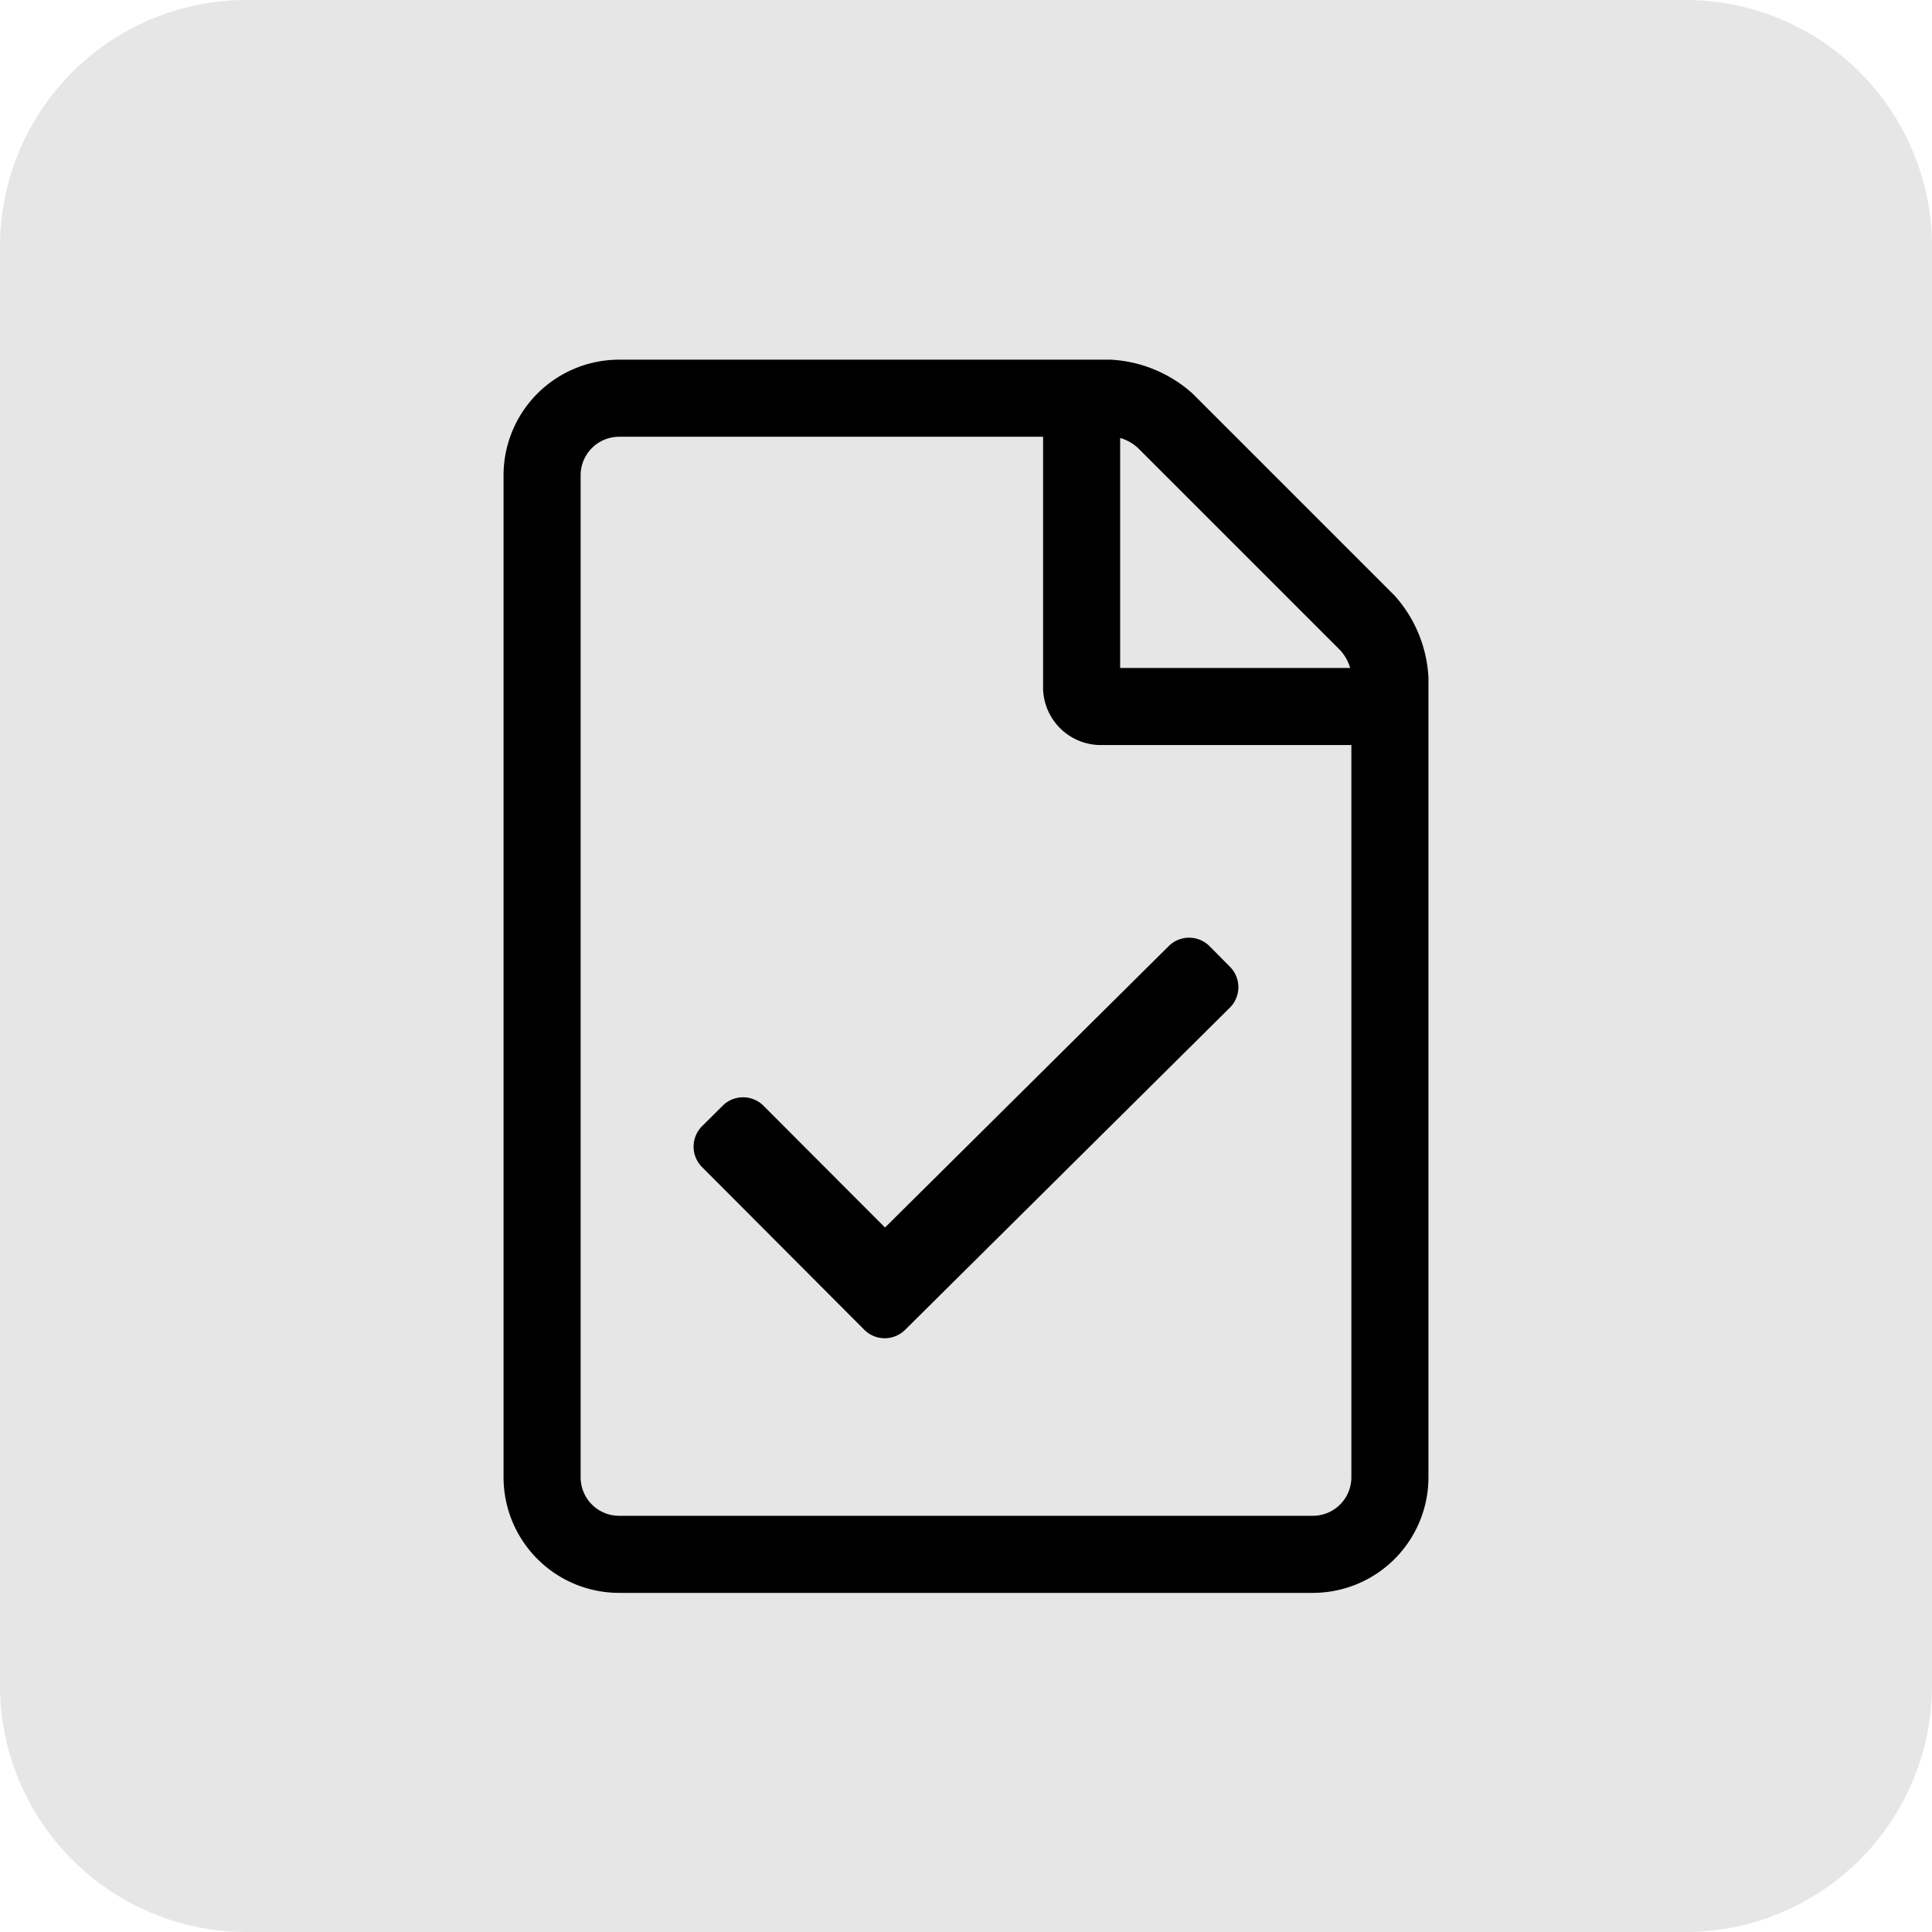 <svg xmlns="http://www.w3.org/2000/svg" width="94" height="94" viewBox="0 0 94 94"><defs><style>.a{fill:#e6e6e6;}</style></defs><g transform="translate(-968 -1063)"><path class="a" d="M12,0H82A12,12,0,0,1,94,12V82A12,12,0,0,1,82,94H12A12,12,0,0,1,0,82V12A12,12,0,0,1,12,0Z" transform="translate(968 1063)"></path><path d="M20.853-41.022l-9.83-9.83A6.461,6.461,0,0,0,7.045-52.5h-23.92A5.625,5.625,0,0,0-22.5-46.875V1.875A5.625,5.625,0,0,0-16.875,7.5h33.75A5.625,5.625,0,0,0,22.5,1.875v-38.92A6.461,6.461,0,0,0,20.853-41.022ZM18.2-38.371a2.194,2.194,0,0,1,.492.871H7.5V-48.692a2.194,2.194,0,0,1,.871.492ZM16.875,3.75h-33.75A1.875,1.875,0,0,1-18.75,1.875v-48.75a1.875,1.875,0,0,1,1.875-1.875H3.75v12.188A2.812,2.812,0,0,0,6.563-33.75H18.75V1.875A1.875,1.875,0,0,1,16.875,3.75ZM12.836-20.971a1.407,1.407,0,0,0,.008-1.99l-.991-1a1.407,1.407,0,0,0-1.99-.008L-3.94-10.276-9.852-16.2a1.407,1.407,0,0,0-1.99,0l-1,.994a1.408,1.408,0,0,0,0,1.99l7.894,7.916A1.407,1.407,0,0,0-2.96-5.3Z" transform="translate(1015 1133)"></path></g></svg>